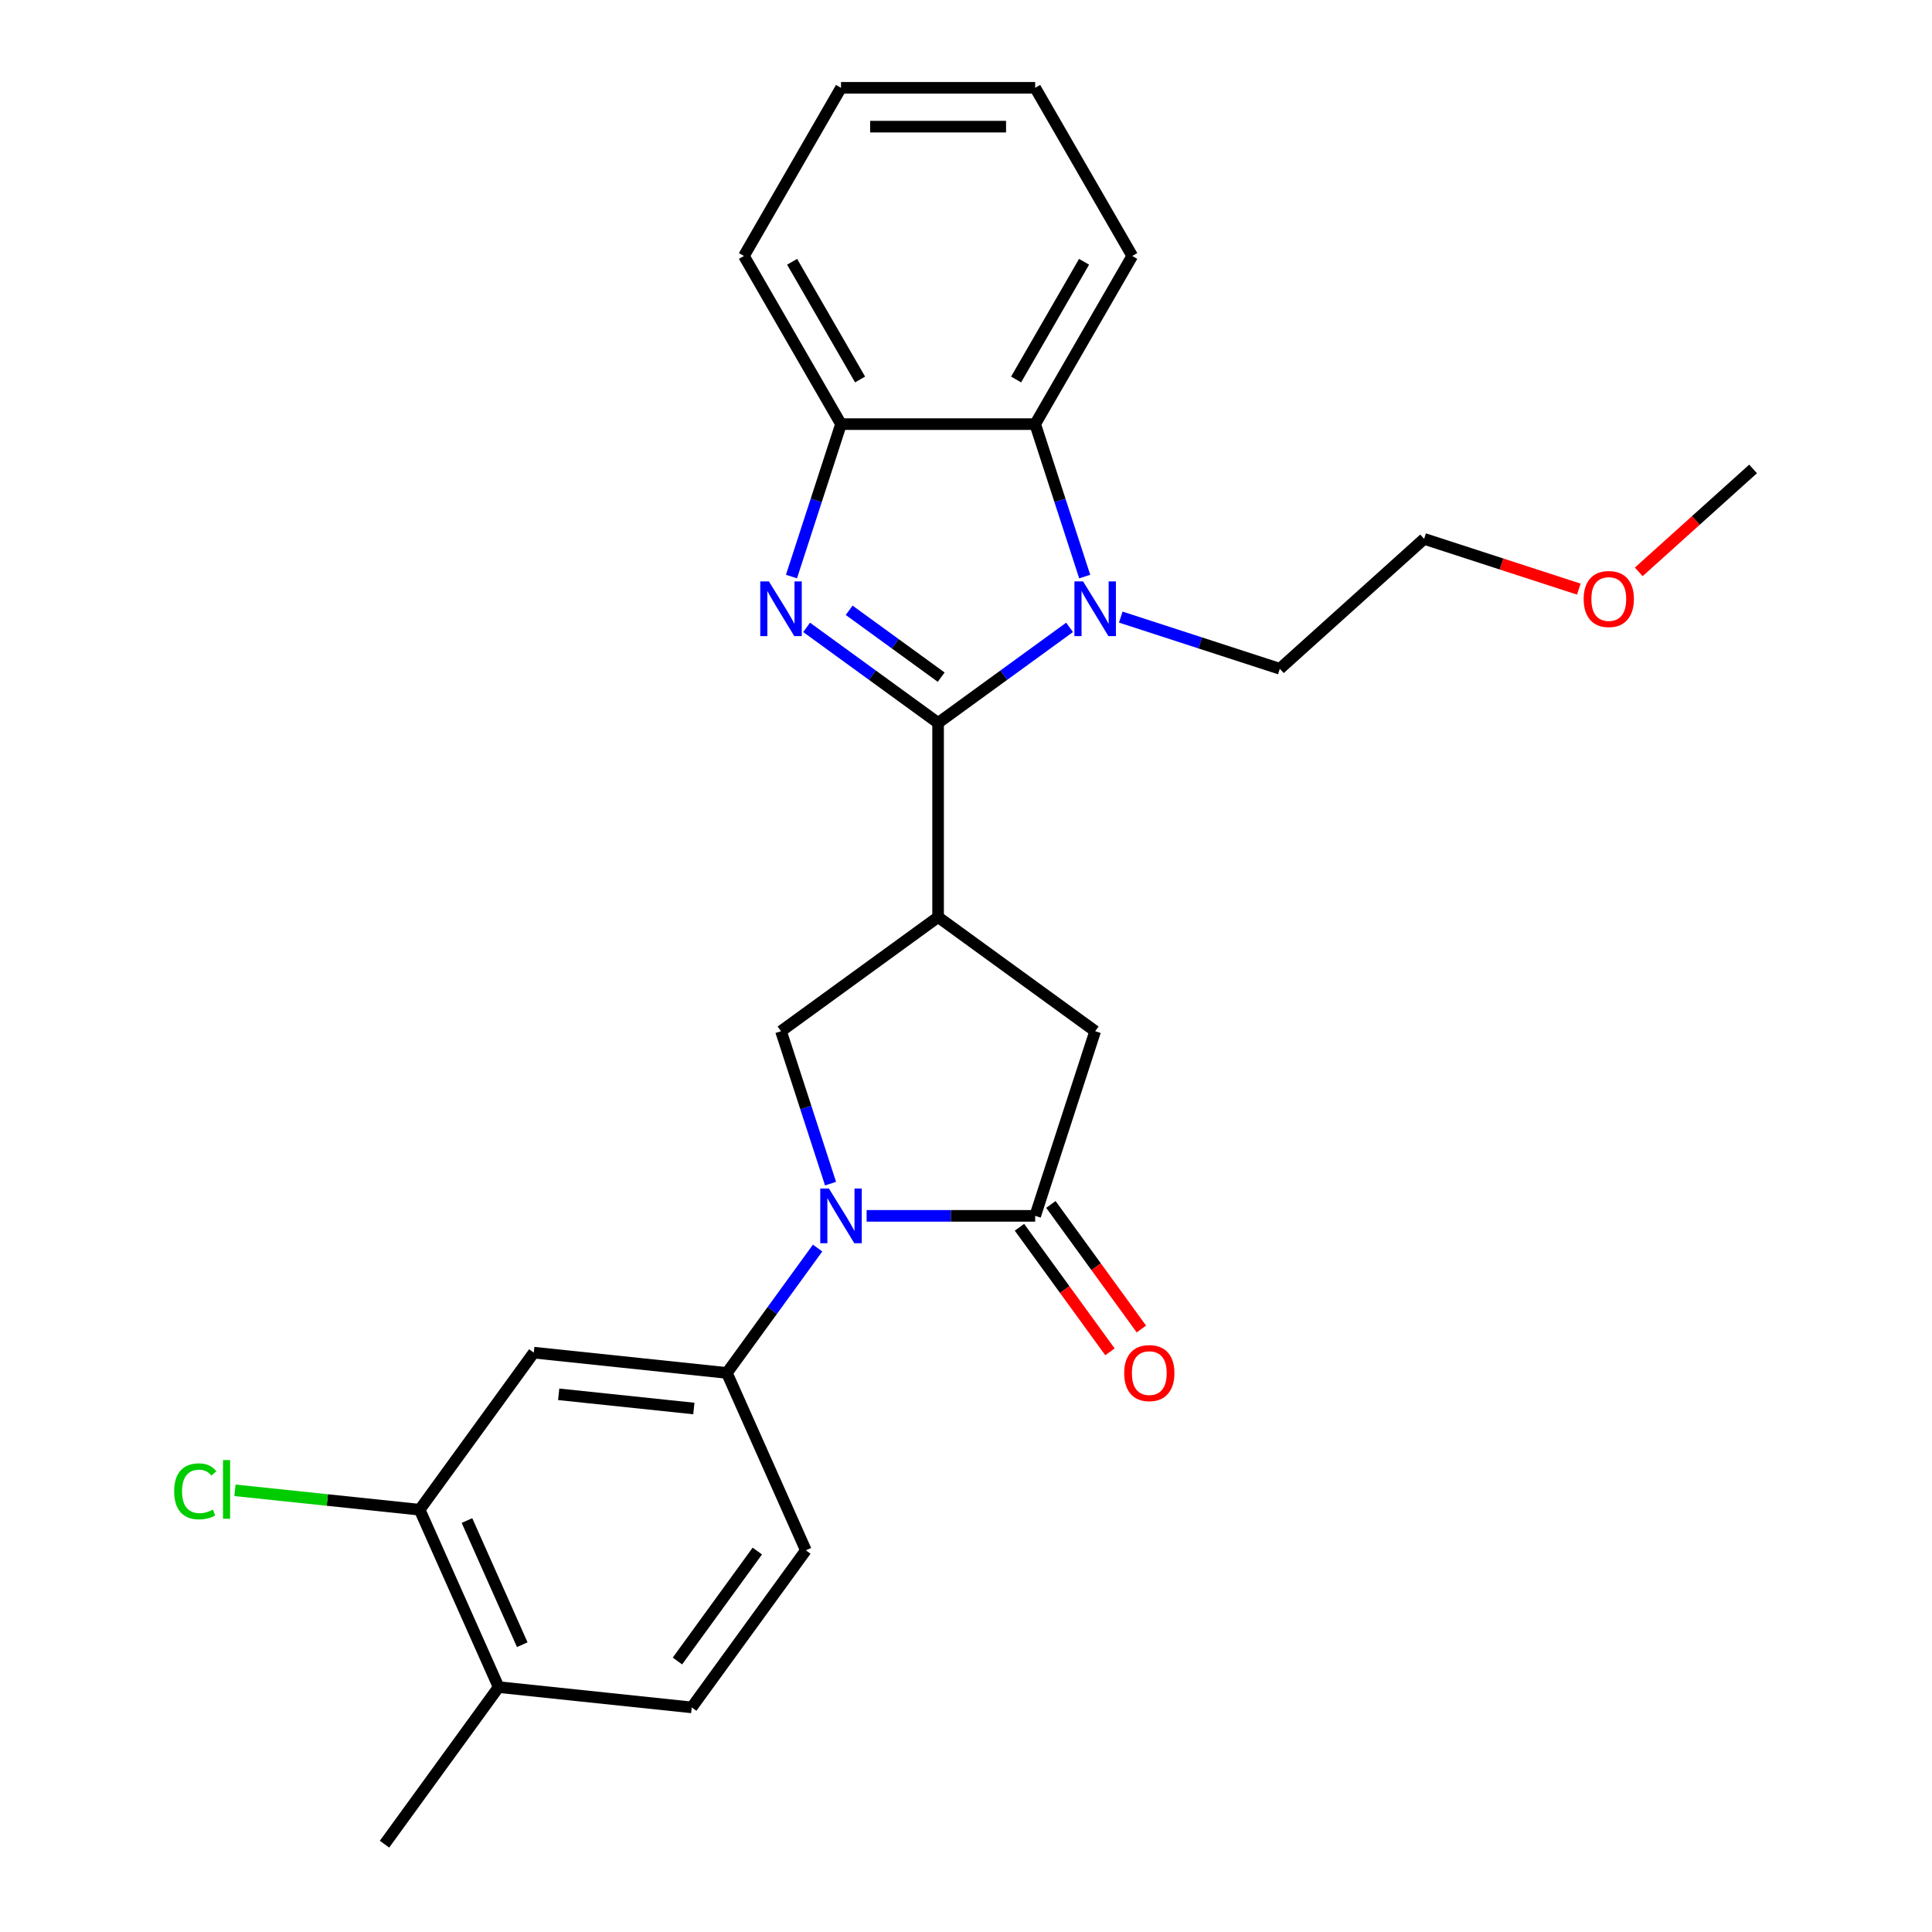 <?xml version='1.0' encoding='iso-8859-1'?>
<svg version='1.1' baseProfile='full'
              xmlns='http://www.w3.org/2000/svg'
                      xmlns:rdkit='http://www.rdkit.org/xml'
                      xmlns:xlink='http://www.w3.org/1999/xlink'
                  xml:space='preserve'
width='1000px' height='1000px' viewBox='0 0 1000 1000'>
<!-- END OF HEADER -->
<rect style='opacity:1.0;fill:#FFFFFF;stroke:none' width='1000' height='1000' x='0' y='0'> </rect>
<path class='bond-0' d='M 485.554,374.175 L 451.528,349.453' style='fill:none;fill-rule:evenodd;stroke:#000000;stroke-width:6px;stroke-linecap:butt;stroke-linejoin:miter;stroke-opacity:1' />
<path class='bond-0' d='M 451.528,349.453 L 417.502,324.732' style='fill:none;fill-rule:evenodd;stroke:#0000FF;stroke-width:6px;stroke-linecap:butt;stroke-linejoin:miter;stroke-opacity:1' />
<path class='bond-0' d='M 487.161,350.497 L 463.342,333.192' style='fill:none;fill-rule:evenodd;stroke:#000000;stroke-width:6px;stroke-linecap:butt;stroke-linejoin:miter;stroke-opacity:1' />
<path class='bond-0' d='M 463.342,333.192 L 439.524,315.887' style='fill:none;fill-rule:evenodd;stroke:#0000FF;stroke-width:6px;stroke-linecap:butt;stroke-linejoin:miter;stroke-opacity:1' />
<path class='bond-1' d='M 485.554,374.175 L 519.58,349.453' style='fill:none;fill-rule:evenodd;stroke:#000000;stroke-width:6px;stroke-linecap:butt;stroke-linejoin:miter;stroke-opacity:1' />
<path class='bond-1' d='M 519.58,349.453 L 553.607,324.732' style='fill:none;fill-rule:evenodd;stroke:#0000FF;stroke-width:6px;stroke-linecap:butt;stroke-linejoin:miter;stroke-opacity:1' />
<path class='bond-3' d='M 485.554,374.175 L 485.554,474.673' style='fill:none;fill-rule:evenodd;stroke:#000000;stroke-width:6px;stroke-linecap:butt;stroke-linejoin:miter;stroke-opacity:1' />
<path class='bond-7' d='M 409.666,298.431 L 422.486,258.977' style='fill:none;fill-rule:evenodd;stroke:#0000FF;stroke-width:6px;stroke-linecap:butt;stroke-linejoin:miter;stroke-opacity:1' />
<path class='bond-7' d='M 422.486,258.977 L 435.305,219.523' style='fill:none;fill-rule:evenodd;stroke:#000000;stroke-width:6px;stroke-linecap:butt;stroke-linejoin:miter;stroke-opacity:1' />
<path class='bond-6' d='M 561.442,298.431 L 548.623,258.977' style='fill:none;fill-rule:evenodd;stroke:#0000FF;stroke-width:6px;stroke-linecap:butt;stroke-linejoin:miter;stroke-opacity:1' />
<path class='bond-6' d='M 548.623,258.977 L 535.803,219.523' style='fill:none;fill-rule:evenodd;stroke:#000000;stroke-width:6px;stroke-linecap:butt;stroke-linejoin:miter;stroke-opacity:1' />
<path class='bond-16' d='M 580.112,319.409 L 621.275,332.784' style='fill:none;fill-rule:evenodd;stroke:#0000FF;stroke-width:6px;stroke-linecap:butt;stroke-linejoin:miter;stroke-opacity:1' />
<path class='bond-16' d='M 621.275,332.784 L 662.439,346.159' style='fill:none;fill-rule:evenodd;stroke:#000000;stroke-width:6px;stroke-linecap:butt;stroke-linejoin:miter;stroke-opacity:1' />
<path class='bond-2' d='M 429.888,612.653 L 417.068,573.199' style='fill:none;fill-rule:evenodd;stroke:#0000FF;stroke-width:6px;stroke-linecap:butt;stroke-linejoin:miter;stroke-opacity:1' />
<path class='bond-2' d='M 417.068,573.199 L 404.249,533.745' style='fill:none;fill-rule:evenodd;stroke:#000000;stroke-width:6px;stroke-linecap:butt;stroke-linejoin:miter;stroke-opacity:1' />
<path class='bond-8' d='M 423.192,645.997 L 399.712,678.314' style='fill:none;fill-rule:evenodd;stroke:#0000FF;stroke-width:6px;stroke-linecap:butt;stroke-linejoin:miter;stroke-opacity:1' />
<path class='bond-8' d='M 399.712,678.314 L 376.233,710.63' style='fill:none;fill-rule:evenodd;stroke:#000000;stroke-width:6px;stroke-linecap:butt;stroke-linejoin:miter;stroke-opacity:1' />
<path class='bond-27' d='M 448.557,629.325 L 492.18,629.325' style='fill:none;fill-rule:evenodd;stroke:#0000FF;stroke-width:6px;stroke-linecap:butt;stroke-linejoin:miter;stroke-opacity:1' />
<path class='bond-27' d='M 492.18,629.325 L 535.803,629.325' style='fill:none;fill-rule:evenodd;stroke:#000000;stroke-width:6px;stroke-linecap:butt;stroke-linejoin:miter;stroke-opacity:1' />
<path class='bond-5' d='M 485.554,474.673 L 404.249,533.745' style='fill:none;fill-rule:evenodd;stroke:#000000;stroke-width:6px;stroke-linecap:butt;stroke-linejoin:miter;stroke-opacity:1' />
<path class='bond-9' d='M 485.554,474.673 L 566.859,533.745' style='fill:none;fill-rule:evenodd;stroke:#000000;stroke-width:6px;stroke-linecap:butt;stroke-linejoin:miter;stroke-opacity:1' />
<path class='bond-4' d='M 535.803,629.325 L 566.859,533.745' style='fill:none;fill-rule:evenodd;stroke:#000000;stroke-width:6px;stroke-linecap:butt;stroke-linejoin:miter;stroke-opacity:1' />
<path class='bond-12' d='M 527.673,635.232 L 551.094,667.468' style='fill:none;fill-rule:evenodd;stroke:#000000;stroke-width:6px;stroke-linecap:butt;stroke-linejoin:miter;stroke-opacity:1' />
<path class='bond-12' d='M 551.094,667.468 L 574.515,699.705' style='fill:none;fill-rule:evenodd;stroke:#FF0000;stroke-width:6px;stroke-linecap:butt;stroke-linejoin:miter;stroke-opacity:1' />
<path class='bond-12' d='M 543.934,623.418 L 567.355,655.654' style='fill:none;fill-rule:evenodd;stroke:#000000;stroke-width:6px;stroke-linecap:butt;stroke-linejoin:miter;stroke-opacity:1' />
<path class='bond-12' d='M 567.355,655.654 L 590.776,687.89' style='fill:none;fill-rule:evenodd;stroke:#FF0000;stroke-width:6px;stroke-linecap:butt;stroke-linejoin:miter;stroke-opacity:1' />
<path class='bond-18' d='M 535.803,219.523 L 586.053,132.489' style='fill:none;fill-rule:evenodd;stroke:#000000;stroke-width:6px;stroke-linecap:butt;stroke-linejoin:miter;stroke-opacity:1' />
<path class='bond-18' d='M 525.934,196.418 L 561.109,135.494' style='fill:none;fill-rule:evenodd;stroke:#000000;stroke-width:6px;stroke-linecap:butt;stroke-linejoin:miter;stroke-opacity:1' />
<path class='bond-26' d='M 535.803,219.523 L 435.305,219.523' style='fill:none;fill-rule:evenodd;stroke:#000000;stroke-width:6px;stroke-linecap:butt;stroke-linejoin:miter;stroke-opacity:1' />
<path class='bond-19' d='M 435.305,219.523 L 385.056,132.489' style='fill:none;fill-rule:evenodd;stroke:#000000;stroke-width:6px;stroke-linecap:butt;stroke-linejoin:miter;stroke-opacity:1' />
<path class='bond-19' d='M 445.174,196.418 L 410,135.494' style='fill:none;fill-rule:evenodd;stroke:#000000;stroke-width:6px;stroke-linecap:butt;stroke-linejoin:miter;stroke-opacity:1' />
<path class='bond-10' d='M 376.233,710.63 L 276.285,700.125' style='fill:none;fill-rule:evenodd;stroke:#000000;stroke-width:6px;stroke-linecap:butt;stroke-linejoin:miter;stroke-opacity:1' />
<path class='bond-10' d='M 359.14,729.044 L 289.176,721.691' style='fill:none;fill-rule:evenodd;stroke:#000000;stroke-width:6px;stroke-linecap:butt;stroke-linejoin:miter;stroke-opacity:1' />
<path class='bond-13' d='M 376.233,710.63 L 417.11,802.44' style='fill:none;fill-rule:evenodd;stroke:#000000;stroke-width:6px;stroke-linecap:butt;stroke-linejoin:miter;stroke-opacity:1' />
<path class='bond-11' d='M 276.285,700.125 L 217.213,781.43' style='fill:none;fill-rule:evenodd;stroke:#000000;stroke-width:6px;stroke-linecap:butt;stroke-linejoin:miter;stroke-opacity:1' />
<path class='bond-17' d='M 217.213,781.43 L 169.416,776.407' style='fill:none;fill-rule:evenodd;stroke:#000000;stroke-width:6px;stroke-linecap:butt;stroke-linejoin:miter;stroke-opacity:1' />
<path class='bond-17' d='M 169.416,776.407 L 121.618,771.383' style='fill:none;fill-rule:evenodd;stroke:#00CC00;stroke-width:6px;stroke-linecap:butt;stroke-linejoin:miter;stroke-opacity:1' />
<path class='bond-29' d='M 217.213,781.43 L 258.09,873.24' style='fill:none;fill-rule:evenodd;stroke:#000000;stroke-width:6px;stroke-linecap:butt;stroke-linejoin:miter;stroke-opacity:1' />
<path class='bond-29' d='M 241.707,787.026 L 270.321,851.294' style='fill:none;fill-rule:evenodd;stroke:#000000;stroke-width:6px;stroke-linecap:butt;stroke-linejoin:miter;stroke-opacity:1' />
<path class='bond-15' d='M 417.11,802.44 L 358.038,883.745' style='fill:none;fill-rule:evenodd;stroke:#000000;stroke-width:6px;stroke-linecap:butt;stroke-linejoin:miter;stroke-opacity:1' />
<path class='bond-15' d='M 391.988,802.822 L 350.638,859.735' style='fill:none;fill-rule:evenodd;stroke:#000000;stroke-width:6px;stroke-linecap:butt;stroke-linejoin:miter;stroke-opacity:1' />
<path class='bond-14' d='M 258.09,873.24 L 358.038,883.745' style='fill:none;fill-rule:evenodd;stroke:#000000;stroke-width:6px;stroke-linecap:butt;stroke-linejoin:miter;stroke-opacity:1' />
<path class='bond-21' d='M 258.09,873.24 L 199.018,954.545' style='fill:none;fill-rule:evenodd;stroke:#000000;stroke-width:6px;stroke-linecap:butt;stroke-linejoin:miter;stroke-opacity:1' />
<path class='bond-22' d='M 662.439,346.159 L 737.124,278.912' style='fill:none;fill-rule:evenodd;stroke:#000000;stroke-width:6px;stroke-linecap:butt;stroke-linejoin:miter;stroke-opacity:1' />
<path class='bond-24' d='M 586.053,132.489 L 535.803,45.455' style='fill:none;fill-rule:evenodd;stroke:#000000;stroke-width:6px;stroke-linecap:butt;stroke-linejoin:miter;stroke-opacity:1' />
<path class='bond-25' d='M 385.056,132.489 L 435.305,45.455' style='fill:none;fill-rule:evenodd;stroke:#000000;stroke-width:6px;stroke-linecap:butt;stroke-linejoin:miter;stroke-opacity:1' />
<path class='bond-20' d='M 817.192,304.928 L 777.158,291.92' style='fill:none;fill-rule:evenodd;stroke:#FF0000;stroke-width:6px;stroke-linecap:butt;stroke-linejoin:miter;stroke-opacity:1' />
<path class='bond-20' d='M 777.158,291.92 L 737.124,278.912' style='fill:none;fill-rule:evenodd;stroke:#000000;stroke-width:6px;stroke-linecap:butt;stroke-linejoin:miter;stroke-opacity:1' />
<path class='bond-23' d='M 848.217,296.001 L 877.803,269.361' style='fill:none;fill-rule:evenodd;stroke:#FF0000;stroke-width:6px;stroke-linecap:butt;stroke-linejoin:miter;stroke-opacity:1' />
<path class='bond-23' d='M 877.803,269.361 L 907.389,242.721' style='fill:none;fill-rule:evenodd;stroke:#000000;stroke-width:6px;stroke-linecap:butt;stroke-linejoin:miter;stroke-opacity:1' />
<path class='bond-28' d='M 535.803,45.455 L 435.305,45.455' style='fill:none;fill-rule:evenodd;stroke:#000000;stroke-width:6px;stroke-linecap:butt;stroke-linejoin:miter;stroke-opacity:1' />
<path class='bond-28' d='M 520.729,65.554 L 450.38,65.554' style='fill:none;fill-rule:evenodd;stroke:#000000;stroke-width:6px;stroke-linecap:butt;stroke-linejoin:miter;stroke-opacity:1' />
<path  class='atom-1' d='M 397.989 300.943
L 407.269 315.943
Q 408.189 317.423, 409.669 320.103
Q 411.149 322.783, 411.229 322.943
L 411.229 300.943
L 414.989 300.943
L 414.989 329.263
L 411.109 329.263
L 401.149 312.863
Q 399.989 310.943, 398.749 308.743
Q 397.549 306.543, 397.189 305.863
L 397.189 329.263
L 393.509 329.263
L 393.509 300.943
L 397.989 300.943
' fill='#0000FF'/>
<path  class='atom-2' d='M 560.599 300.943
L 569.879 315.943
Q 570.799 317.423, 572.279 320.103
Q 573.759 322.783, 573.839 322.943
L 573.839 300.943
L 577.599 300.943
L 577.599 329.263
L 573.719 329.263
L 563.759 312.863
Q 562.599 310.943, 561.359 308.743
Q 560.159 306.543, 559.799 305.863
L 559.799 329.263
L 556.119 329.263
L 556.119 300.943
L 560.599 300.943
' fill='#0000FF'/>
<path  class='atom-3' d='M 429.045 615.165
L 438.325 630.165
Q 439.245 631.645, 440.725 634.325
Q 442.205 637.005, 442.285 637.165
L 442.285 615.165
L 446.045 615.165
L 446.045 643.485
L 442.165 643.485
L 432.205 627.085
Q 431.045 625.165, 429.805 622.965
Q 428.605 620.765, 428.245 620.085
L 428.245 643.485
L 424.565 643.485
L 424.565 615.165
L 429.045 615.165
' fill='#0000FF'/>
<path  class='atom-13' d='M 581.875 710.71
Q 581.875 703.91, 585.235 700.11
Q 588.595 696.31, 594.875 696.31
Q 601.155 696.31, 604.515 700.11
Q 607.875 703.91, 607.875 710.71
Q 607.875 717.59, 604.475 721.51
Q 601.075 725.39, 594.875 725.39
Q 588.635 725.39, 585.235 721.51
Q 581.875 717.63, 581.875 710.71
M 594.875 722.19
Q 599.195 722.19, 601.515 719.31
Q 603.875 716.39, 603.875 710.71
Q 603.875 705.15, 601.515 702.35
Q 599.195 699.51, 594.875 699.51
Q 590.555 699.51, 588.195 702.31
Q 585.875 705.11, 585.875 710.71
Q 585.875 716.43, 588.195 719.31
Q 590.555 722.19, 594.875 722.19
' fill='#FF0000'/>
<path  class='atom-18' d='M 90.145 771.905
Q 90.145 764.865, 93.425 761.185
Q 96.745 757.465, 103.025 757.465
Q 108.865 757.465, 111.985 761.585
L 109.345 763.745
Q 107.065 760.745, 103.025 760.745
Q 98.745 760.745, 96.465 763.625
Q 94.225 766.465, 94.225 771.905
Q 94.225 777.505, 96.545 780.385
Q 98.905 783.265, 103.465 783.265
Q 106.585 783.265, 110.225 781.385
L 111.345 784.385
Q 109.865 785.345, 107.625 785.905
Q 105.385 786.465, 102.905 786.465
Q 96.745 786.465, 93.425 782.705
Q 90.145 778.945, 90.145 771.905
' fill='#00CC00'/>
<path  class='atom-18' d='M 115.425 755.745
L 119.105 755.745
L 119.105 786.105
L 115.425 786.105
L 115.425 755.745
' fill='#00CC00'/>
<path  class='atom-21' d='M 819.704 310.048
Q 819.704 303.248, 823.064 299.448
Q 826.424 295.648, 832.704 295.648
Q 838.984 295.648, 842.344 299.448
Q 845.704 303.248, 845.704 310.048
Q 845.704 316.928, 842.304 320.848
Q 838.904 324.728, 832.704 324.728
Q 826.464 324.728, 823.064 320.848
Q 819.704 316.968, 819.704 310.048
M 832.704 321.528
Q 837.024 321.528, 839.344 318.648
Q 841.704 315.728, 841.704 310.048
Q 841.704 304.488, 839.344 301.688
Q 837.024 298.848, 832.704 298.848
Q 828.384 298.848, 826.024 301.648
Q 823.704 304.448, 823.704 310.048
Q 823.704 315.768, 826.024 318.648
Q 828.384 321.528, 832.704 321.528
' fill='#FF0000'/>
</svg>
